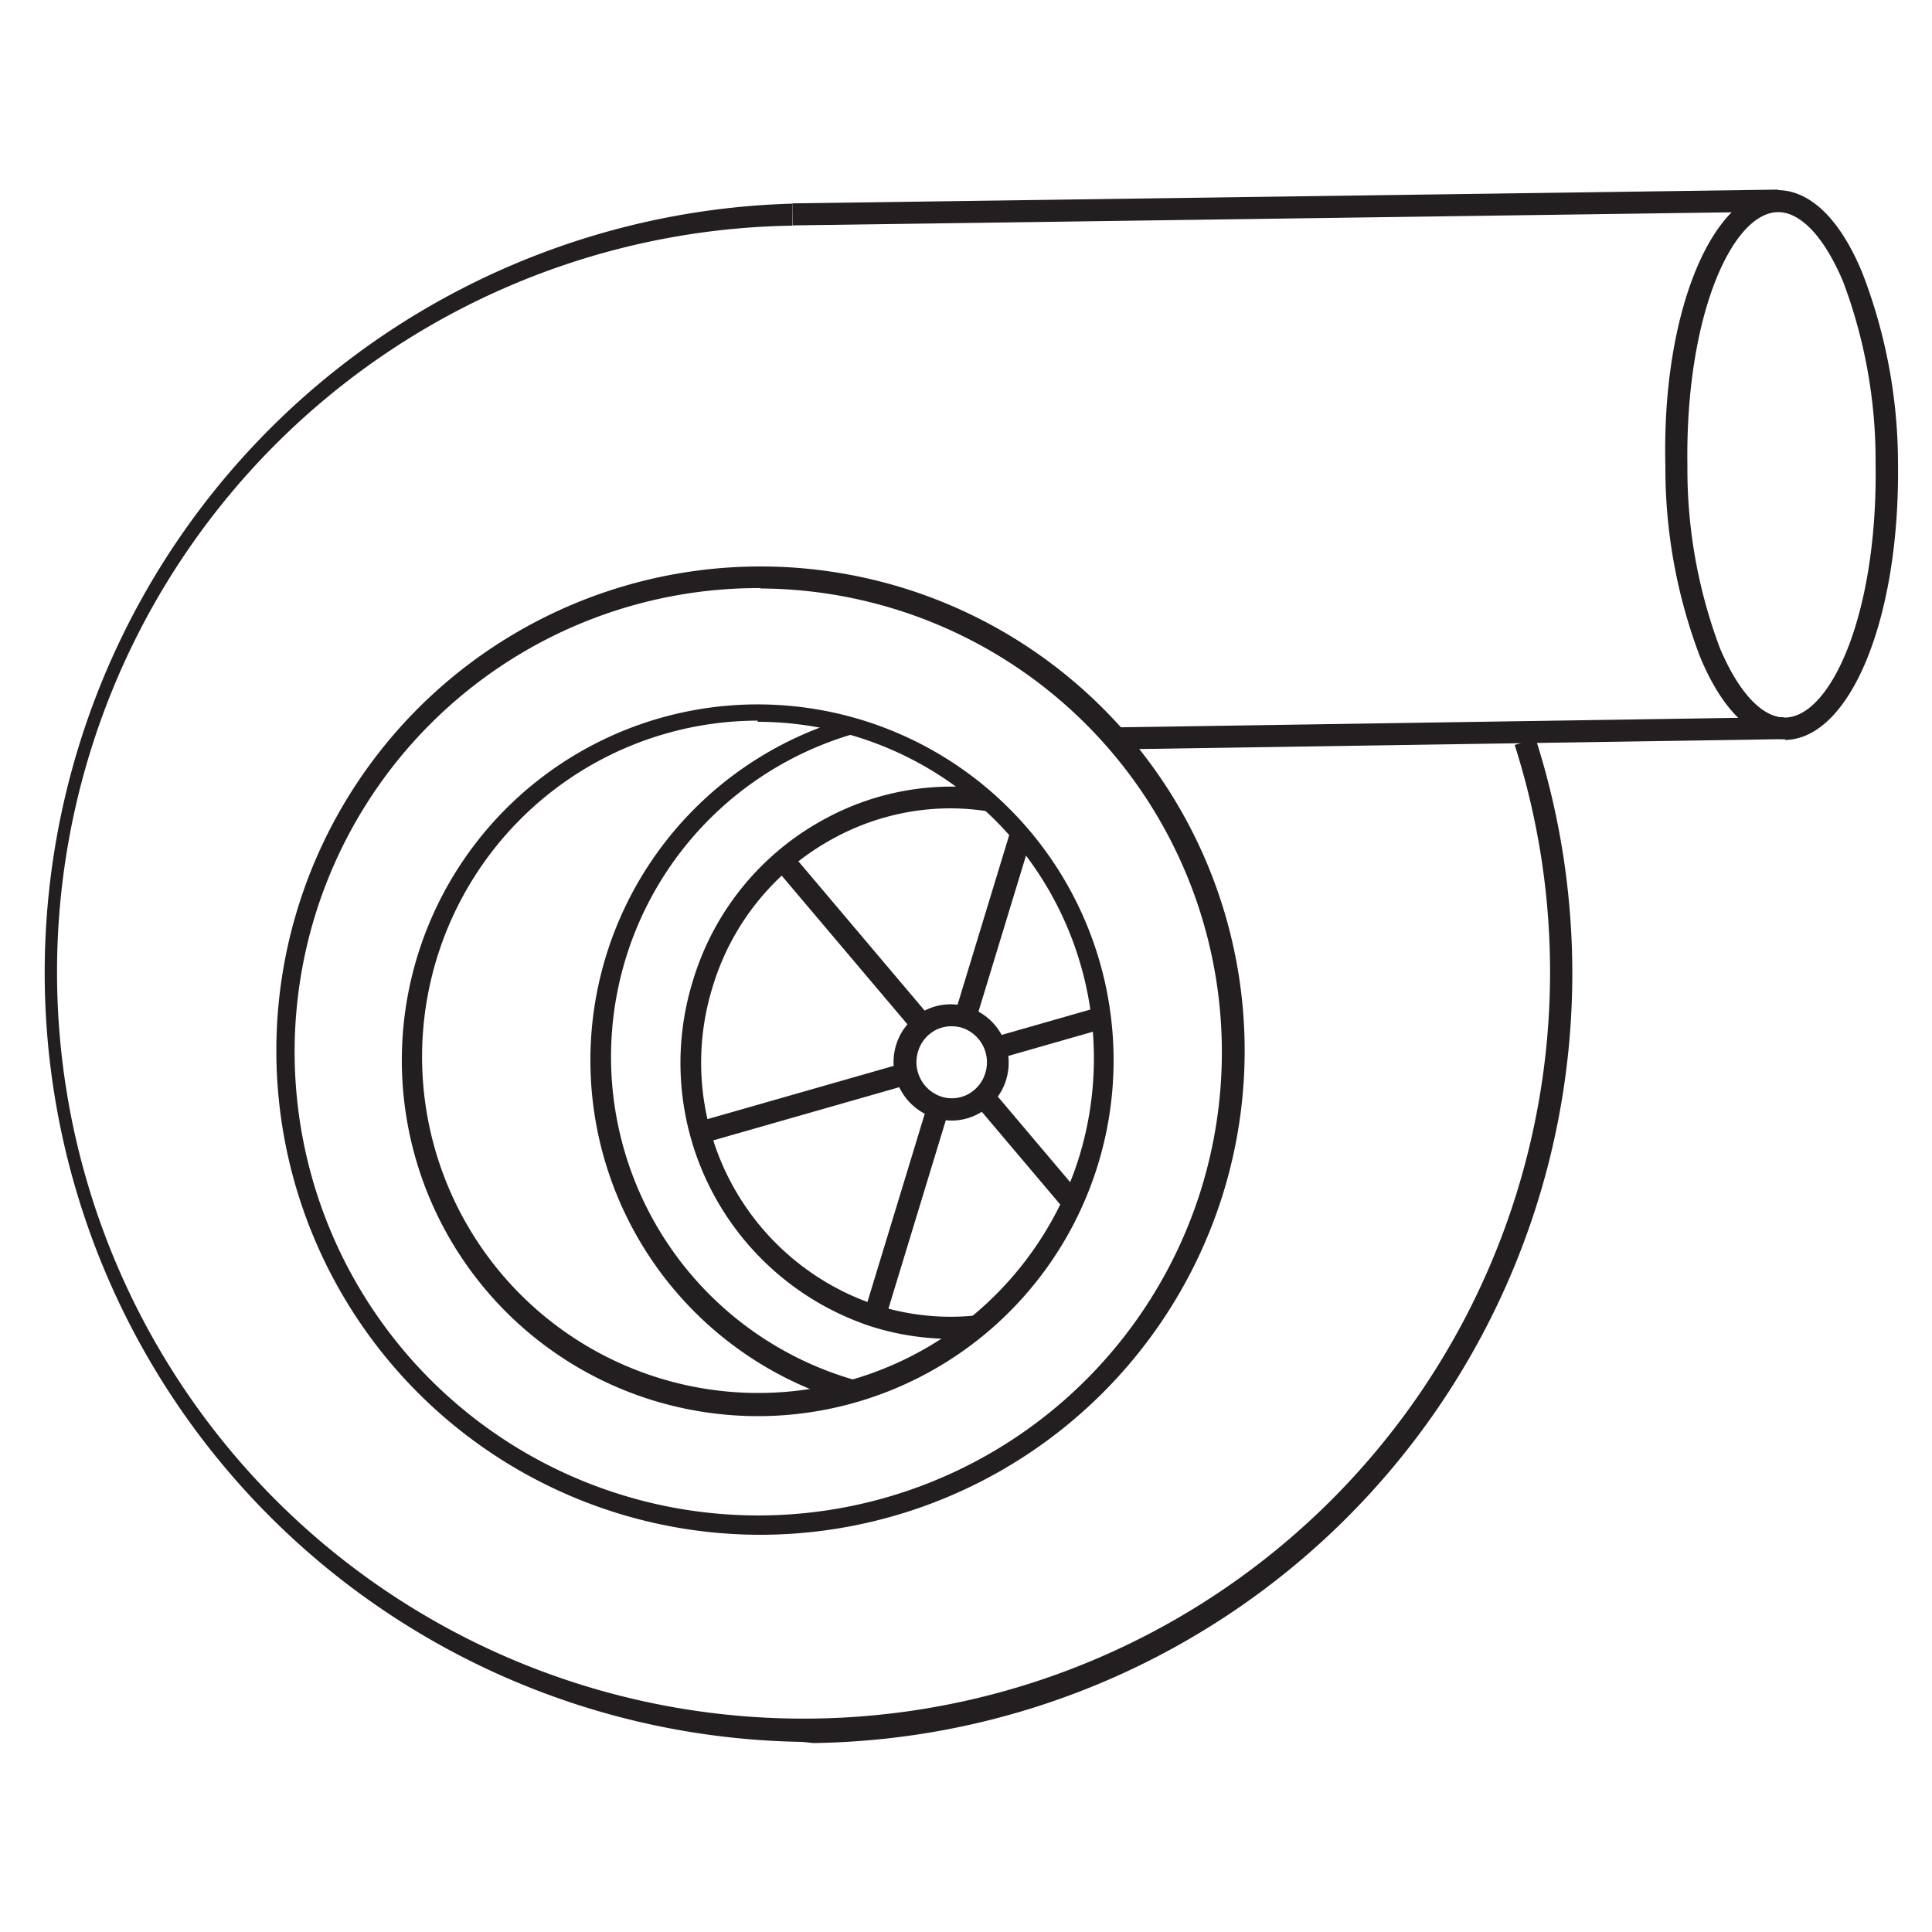 <svg id="Layer_1" data-name="Layer 1" xmlns="http://www.w3.org/2000/svg" xmlns:xlink="http://www.w3.org/1999/xlink" viewBox="0 0 50 50"><defs><clipPath id="clip-path"><circle cx="19.61" cy="27.38" r="8.98" transform="translate(-12.35 37.99) rotate(-72.76)" style="fill:none"/></clipPath></defs><title>Turbo assembly </title><path d="M20.77,45.08a19.91,19.91,0,0,1-.26-39.81v.57A19.32,19.32,0,1,0,39.2,19.28l.54-.17a19.92,19.92,0,0,1-18.69,26Z" style="fill:#231f20"/><rect x="28.92" y="18.69" width="17.24" height="0.57" transform="translate(-0.29 0.58) rotate(-0.88)" style="fill:#231f20"/><rect x="20.51" y="5.09" width="25.51" height="0.57" transform="translate(-0.07 0.46) rotate(-0.8)" style="fill:#231f20"/><path d="M46.19,19.13c-.85,0-1.63-.76-2.2-2.15a13.72,13.72,0,0,1-.89-4.92h0C43,8.08,44.32,4.94,46,4.92h0c.85,0,1.63.76,2.2,2.15A13.72,13.72,0,0,1,49.12,12c.05,4-1.23,7.12-2.92,7.15Zm-2.52-7.07a13.15,13.15,0,0,0,.84,4.71c.48,1.14,1.09,1.8,1.68,1.8h0c1.18,0,2.41-2.66,2.35-6.57a13.15,13.15,0,0,0-.84-4.71c-.48-1.14-1.09-1.8-1.68-1.8h0c-1.18,0-2.41,2.66-2.35,6.57Z" style="fill:#231f20"/><path d="M19.62,36.65a9.3,9.3,0,0,1-2.76-.42,9.21,9.21,0,1,1,2.76.42Zm0-18A8.7,8.7,0,1,0,27.91,30h0A8.71,8.71,0,0,0,19.6,18.68Z" style="fill:#231f20"/><g style="clip-path:url(#clip-path)"><path d="M24.64,34.65a6.92,6.92,0,0,1-2.09-.32,7.18,7.18,0,0,1-4.62-8.94,7.06,7.06,0,0,1,3.48-4.23,6.86,6.86,0,0,1,5.3-.48,7.18,7.18,0,0,1,4.62,8.94,7.06,7.06,0,0,1-3.48,4.23A6.89,6.89,0,0,1,24.64,34.65Zm0-13.73a6.32,6.32,0,0,0-3,.74,6.5,6.5,0,0,0-3.2,3.89,6.61,6.61,0,0,0,4.25,8.23,6.3,6.3,0,0,0,4.87-.44,6.5,6.5,0,0,0,3.2-3.89h0a6.61,6.61,0,0,0-4.25-8.23A6.36,6.36,0,0,0,24.63,20.92Z" style="fill:#231f20"/><path d="M24.63,29a1.46,1.46,0,0,1-.44-.07,1.51,1.51,0,0,1-1-1.88,1.49,1.49,0,0,1,.73-.89,1.45,1.45,0,0,1,1.12-.1,1.51,1.51,0,0,1,1,1.88h0a1.49,1.49,0,0,1-.73.89A1.46,1.46,0,0,1,24.63,29Zm0-2.44a.89.89,0,0,0-.42.1.92.92,0,0,0-.45.55.94.94,0,0,0,.6,1.17.89.89,0,0,0,.69-.06.92.92,0,0,0,.45-.55.94.94,0,0,0-.6-1.17A.9.9,0,0,0,24.63,26.56Z" style="fill:#231f20"/><rect x="22.99" y="23.35" width="5.63" height="0.57" transform="translate(-4.33 41.44) rotate(-73.06)" style="fill:#231f20"/><rect x="20.67" y="30.97" width="5.63" height="0.57" transform="translate(-13.25 44.61) rotate(-73.06)" style="fill:#231f20"/><rect x="25.64" y="26.08" width="5.54" height="0.57" transform="translate(-6.15 8.83) rotate(-15.96)" style="fill:#231f20"/><rect x="18.11" y="28.24" width="5.54" height="0.57" transform="translate(-7.04 6.84) rotate(-15.96)" style="fill:#231f20"/><rect x="26.92" y="27.67" width="0.57" height="5.6" transform="translate(-13.24 24.76) rotate(-40.22)" style="fill:#231f20"/><rect x="21.81" y="21.63" width="0.57" height="5.6" transform="translate(-10.55 20.04) rotate(-40.22)" style="fill:#231f20"/><path d="M24.5,36.65a9.3,9.3,0,0,1-2.76-.42,9.21,9.21,0,1,1,2.76.42Zm0-18A8.7,8.7,0,1,0,32.8,30h0a8.71,8.71,0,0,0-8.32-11.28Z" style="fill:#231f20"/></g><path d="M19.7,39.72A12.53,12.53,0,1,1,31.65,30.9h0A12.55,12.55,0,0,1,19.7,39.72Zm0-24.5A12,12,0,1,0,31.1,30.73h0A12,12,0,0,0,19.67,15.23Z" style="fill:#231f20"/></svg>